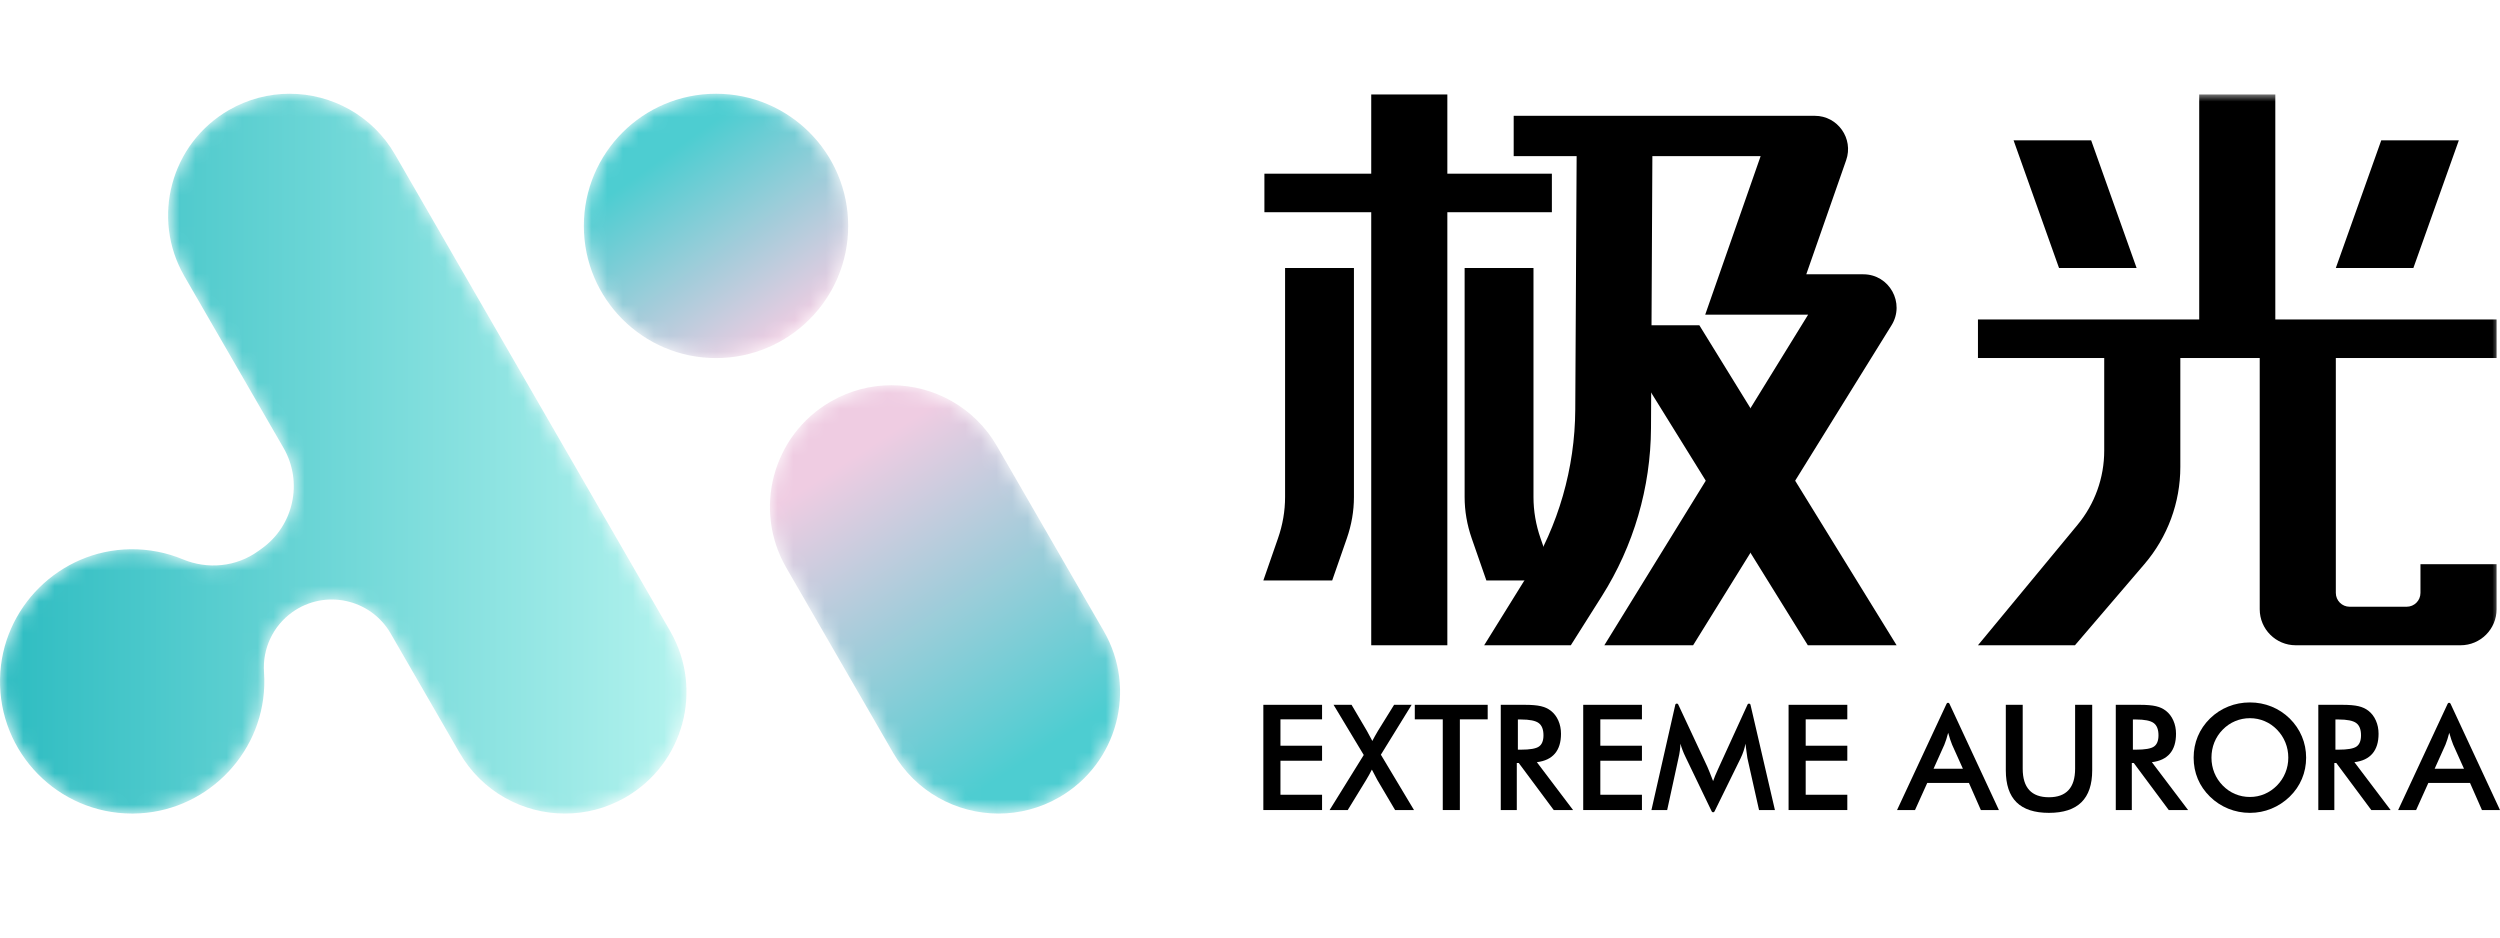 <?xml version="1.0" encoding="UTF-8"?>
<svg width="160px" height="60px" viewBox="0 0 160 60" version="1.1" xmlns="http://www.w3.org/2000/svg" xmlns:xlink="http://www.w3.org/1999/xlink">
    <title>编组 5</title>
    <defs>
        <path d="M3.893,1.044 C0.17,3.193 -1.105,7.954 1.044,11.677 L1.044,11.677 L7.883,23.522 C9.325,26.019 11.941,27.415 14.631,27.415 L14.631,27.415 C15.951,27.415 17.29,27.078 18.516,26.371 L18.516,26.371 C22.239,24.221 23.514,19.461 21.365,15.738 L21.365,15.738 L14.526,3.893 C13.084,1.396 10.468,0 7.778,0 L7.778,0 C6.458,0 5.119,0.337 3.893,1.044" id="path-1"></path>
        <linearGradient x1="29.554%" y1="14.825%" x2="71.643%" y2="87.235%" id="linearGradient-3">
            <stop stop-color="#EFCCE2" offset="0%"></stop>
            <stop stop-color="#4DCDD1" offset="100%"></stop>
        </linearGradient>
        <path d="M8.459,0 C3.787,0 0,3.787 0,8.459 L0,8.459 C0,13.13 3.787,16.917 8.459,16.917 L8.459,16.917 C13.13,16.917 16.918,13.13 16.918,8.459 L16.918,8.459 C16.918,3.787 13.13,0 8.459,0 Z" id="path-4"></path>
        <linearGradient x1="78.647%" y1="90.42%" x2="31.059%" y2="23.276%" id="linearGradient-6">
            <stop stop-color="#EFCCE2" offset="0%"></stop>
            <stop stop-color="#4DCDD1" offset="100%"></stop>
        </linearGradient>
        <path d="M14.651,1.044 C10.928,3.194 9.652,7.954 11.801,11.677 L11.801,11.677 L18.144,22.663 C19.405,24.847 18.806,27.631 16.758,29.103 L16.758,29.103 L16.516,29.277 C15.114,30.285 13.295,30.459 11.701,29.796 L11.701,29.796 C10.669,29.367 9.532,29.136 8.34,29.152 L8.34,29.152 C3.806,29.214 0.093,32.902 0.002,37.436 L0.002,37.436 C-0.094,42.177 3.713,46.052 8.428,46.069 L8.428,46.069 L8.49,46.069 C8.513,46.069 8.537,46.069 8.56,46.068 L8.56,46.068 C13.058,46.015 16.763,42.39 16.913,37.895 L16.913,37.895 C16.922,37.6 16.917,37.308 16.897,37.02 L16.897,37.02 C16.792,35.516 17.473,34.066 18.697,33.187 L18.697,33.187 L18.697,33.187 C20.787,31.685 23.717,32.316 25.004,34.544 L25.004,34.544 L29.41,42.176 C30.852,44.673 33.468,46.069 36.158,46.069 L36.158,46.069 C37.478,46.069 38.817,45.732 40.042,45.025 L40.042,45.025 C43.765,42.875 45.041,38.115 42.892,34.392 L42.892,34.392 L25.283,3.893 C23.842,1.396 21.225,0 18.535,0 L18.535,0 C17.215,0 15.877,0.337 14.651,1.044" id="path-7"></path>
        <linearGradient x1="-9.16474649e-05%" y1="50%" x2="100%" y2="50%" id="linearGradient-9">
            <stop stop-color="#2DBCC1" offset="0%"></stop>
            <stop stop-color="#B6F4EF" offset="100%"></stop>
        </linearGradient>
        <polygon id="path-10" points="0 46.069 160 46.069 160 0 0 0"></polygon>
    </defs>
    <g id="页面-1" stroke="none" stroke-width="1" fill="none" fill-rule="evenodd">
        <g id="应用产品" transform="translate(-913, -1697)">
            <g id="应用产品推荐备份-2" transform="translate(0, 1550)">
                <g id="编组-5" transform="translate(913, 147)">
                    <g id="编组" transform="translate(0, 6)">
                        <g transform="translate(49.276, 18.654)">
                            <mask id="mask-2" fill="white">
                                <use xlink:href="#path-1"></use>
                            </mask>
                            <g id="Clip-2"></g>
                            <path d="M3.893,1.044 C0.17,3.193 -1.105,7.954 1.044,11.677 L1.044,11.677 L7.883,23.522 C9.325,26.019 11.941,27.415 14.631,27.415 L14.631,27.415 C15.951,27.415 17.29,27.078 18.516,26.371 L18.516,26.371 C22.239,24.221 23.514,19.461 21.365,15.738 L21.365,15.738 L14.526,3.893 C13.084,1.396 10.468,0 7.778,0 L7.778,0 C6.458,0 5.119,0.337 3.893,1.044" id="Fill-1" fill="url(#linearGradient-3)" mask="url(#mask-2)"></path>
                        </g>
                        <g transform="translate(37.366, 0)">
                            <mask id="mask-5" fill="white">
                                <use xlink:href="#path-4"></use>
                            </mask>
                            <g id="Clip-4"></g>
                            <path d="M8.459,0 C3.787,0 0,3.787 0,8.459 L0,8.459 C0,13.13 3.787,16.917 8.459,16.917 L8.459,16.917 C13.13,16.917 16.918,13.13 16.918,8.459 L16.918,8.459 C16.918,3.787 13.13,0 8.459,0 Z" id="Fill-3" fill="url(#linearGradient-6)" mask="url(#mask-5)"></path>
                        </g>
                        <g transform="translate(0, 0)">
                            <mask id="mask-8" fill="white">
                                <use xlink:href="#path-7"></use>
                            </mask>
                            <g id="Clip-6"></g>
                            <path d="M14.651,1.044 C10.928,3.194 9.652,7.954 11.801,11.677 L11.801,11.677 L18.144,22.663 C19.405,24.847 18.806,27.631 16.758,29.103 L16.758,29.103 L16.516,29.277 C15.114,30.285 13.295,30.459 11.701,29.796 L11.701,29.796 C10.669,29.367 9.532,29.136 8.34,29.152 L8.34,29.152 C3.806,29.214 0.093,32.902 0.002,37.436 L0.002,37.436 C-0.094,42.177 3.713,46.052 8.428,46.069 L8.428,46.069 L8.49,46.069 C8.513,46.069 8.537,46.069 8.56,46.068 L8.56,46.068 C13.058,46.015 16.763,42.39 16.913,37.895 L16.913,37.895 C16.922,37.6 16.917,37.308 16.897,37.02 L16.897,37.02 C16.792,35.516 17.473,34.066 18.697,33.187 L18.697,33.187 L18.697,33.187 C20.787,31.685 23.717,32.316 25.004,34.544 L25.004,34.544 L29.41,42.176 C30.852,44.673 33.468,46.069 36.158,46.069 L36.158,46.069 C37.478,46.069 38.817,45.732 40.042,45.025 L40.042,45.025 C43.765,42.875 45.041,38.115 42.892,34.392 L42.892,34.392 L25.283,3.893 C23.842,1.396 21.225,0 18.535,0 L18.535,0 C17.215,0 15.877,0.337 14.651,1.044" id="Fill-5" fill="url(#linearGradient-9)" mask="url(#mask-8)"></path>
                        </g>
                        <g>
                            <polygon id="Fill-7" fill="#000000" points="80.854 45.843 80.854 39.108 84.612 39.108 84.612 40.038 81.949 40.038 81.949 41.726 84.612 41.726 84.612 42.687 81.949 42.687 81.949 44.864 84.612 44.864 84.612 45.843"></polygon>
                            <path d="M85.095,45.843 L87.28,42.319 L85.348,39.108 L86.499,39.108 L87.469,40.755 C87.521,40.841 87.618,41.019 87.759,41.289 L87.828,41.422 C87.877,41.327 87.932,41.226 87.991,41.119 C88.051,41.011 88.119,40.893 88.196,40.764 L89.222,39.108 L90.345,39.108 L88.376,42.301 L90.496,45.843 L89.286,45.843 L88.159,43.934 L88.141,43.902 C88.018,43.672 87.905,43.456 87.8,43.253 C87.748,43.358 87.692,43.466 87.63,43.578 C87.569,43.69 87.503,43.804 87.432,43.92 L86.255,45.843 L85.095,45.843 Z" id="Fill-9" fill="#000000"></path>
                            <polygon id="Fill-11" fill="#000000" points="93.431 40.038 93.431 45.843 92.337 45.843 92.337 40.038 90.547 40.038 90.547 39.108 95.212 39.108 95.212 40.038"></polygon>
                            <path d="M97.144,41.979 L97.342,41.979 C97.921,41.979 98.306,41.912 98.496,41.776 C98.687,41.642 98.782,41.402 98.782,41.059 C98.782,40.688 98.68,40.426 98.476,40.275 C98.272,40.123 97.894,40.047 97.342,40.047 L97.144,40.047 L97.144,41.979 Z M97.075,42.83 L97.075,45.843 L96.049,45.843 L96.049,39.108 L97.576,39.108 C98.024,39.108 98.371,39.137 98.618,39.196 C98.865,39.254 99.076,39.351 99.251,39.486 C99.459,39.648 99.62,39.858 99.734,40.116 C99.847,40.373 99.904,40.656 99.904,40.962 C99.904,41.502 99.774,41.925 99.513,42.23 C99.253,42.535 98.867,42.718 98.359,42.779 L100.677,45.843 L99.439,45.843 L97.199,42.83 L97.075,42.83 Z" id="Fill-13" fill="#000000"></path>
                            <polygon id="Fill-15" fill="#000000" points="101.326 45.843 101.326 39.108 105.084 39.108 105.084 40.038 102.421 40.038 102.421 41.726 105.084 41.726 105.084 42.687 102.421 42.687 102.421 44.864 105.084 44.864 105.084 45.843"></polygon>
                            <path d="M111.833,42.517 C111.821,42.465 111.801,42.321 111.773,42.085 C111.749,41.888 111.727,41.726 111.709,41.597 C111.681,41.75 111.642,41.904 111.592,42.057 C111.541,42.211 111.477,42.367 111.401,42.526 L109.729,45.932 C109.692,46.006 109.586,46.005 109.55,45.931 L107.877,42.453 C107.803,42.303 107.739,42.157 107.686,42.016 C107.632,41.875 107.585,41.735 107.546,41.597 C107.542,41.738 107.531,41.886 107.511,42.041 C107.491,42.196 107.461,42.358 107.421,42.526 L106.699,45.843 L105.692,45.843 L107.219,39.105 C107.24,39.013 107.366,39 107.406,39.085 L109.271,43.074 C109.301,43.141 109.348,43.253 109.411,43.41 C109.474,43.566 109.55,43.759 109.639,43.99 C109.703,43.796 109.804,43.551 109.942,43.253 C109.979,43.174 110.007,43.112 110.025,43.069 L111.845,39.088 C111.885,39.002 112.011,39.015 112.032,39.107 L113.595,45.843 L112.578,45.843 L111.833,42.517 Z" id="Fill-17" fill="#000000"></path>
                            <polygon id="Fill-19" fill="#000000" points="114.469 45.843 114.469 39.108 118.228 39.108 118.228 40.038 115.564 40.038 115.564 41.726 118.228 41.726 118.228 42.687 115.564 42.687 115.564 44.864 118.228 44.864 118.228 45.843"></polygon>
                            <path d="M123.748,43.198 L125.625,43.198 L124.935,41.662 C124.895,41.563 124.854,41.451 124.811,41.323 C124.768,41.196 124.725,41.054 124.682,40.898 C124.645,41.045 124.606,41.182 124.565,41.31 C124.523,41.437 124.481,41.554 124.438,41.662 L123.748,43.198 Z M126.775,45.843 L126.012,44.109 L123.343,44.109 L122.561,45.843 L121.411,45.843 L124.583,39.035 C124.618,38.958 124.727,38.958 124.763,39.035 L127.93,45.843 L126.775,45.843 Z" id="Fill-21" fill="#000000"></path>
                            <path d="M128.372,39.108 L129.453,39.108 L129.453,43.198 C129.453,43.805 129.593,44.262 129.874,44.567 C130.154,44.872 130.574,45.024 131.132,45.024 C131.687,45.024 132.105,44.872 132.386,44.567 C132.666,44.262 132.807,43.805 132.807,43.198 L132.807,39.108 L133.901,39.108 L133.901,43.299 C133.901,44.21 133.671,44.892 133.211,45.344 C132.751,45.797 132.058,46.023 131.132,46.023 C130.206,46.023 129.514,45.797 129.057,45.346 C128.6,44.896 128.372,44.213 128.372,43.299 L128.372,39.108 Z" id="Fill-23" fill="#000000"></path>
                            <path d="M136.505,41.979 L136.703,41.979 C137.283,41.979 137.668,41.912 137.858,41.776 C138.048,41.642 138.143,41.402 138.143,41.059 C138.143,40.688 138.041,40.426 137.837,40.275 C137.633,40.123 137.255,40.047 136.703,40.047 L136.505,40.047 L136.505,41.979 Z M136.436,42.83 L136.436,45.843 L135.41,45.843 L135.41,39.108 L136.938,39.108 C137.385,39.108 137.733,39.137 137.98,39.196 C138.227,39.254 138.437,39.351 138.612,39.486 C138.821,39.648 138.982,39.858 139.095,40.116 C139.209,40.373 139.265,40.656 139.265,40.962 C139.265,41.502 139.135,41.925 138.874,42.23 C138.614,42.535 138.229,42.718 137.72,42.779 L140.038,45.843 L138.801,45.843 L136.56,42.83 L136.436,42.83 Z" id="Fill-25" fill="#000000"></path>
                            <path d="M146.451,42.49 C146.451,42.149 146.389,41.826 146.265,41.519 C146.141,41.212 145.962,40.939 145.729,40.7 C145.502,40.464 145.239,40.282 144.94,40.155 C144.641,40.028 144.326,39.964 143.995,39.964 C143.663,39.964 143.348,40.027 143.049,40.153 C142.75,40.278 142.484,40.461 142.251,40.7 C142.018,40.936 141.84,41.208 141.717,41.514 C141.595,41.821 141.534,42.146 141.534,42.49 C141.534,42.83 141.595,43.152 141.717,43.456 C141.84,43.759 142.018,44.031 142.251,44.27 C142.484,44.509 142.749,44.692 143.047,44.817 C143.344,44.943 143.66,45.006 143.995,45.006 C144.323,45.006 144.635,44.943 144.931,44.817 C145.227,44.692 145.493,44.509 145.729,44.27 C145.962,44.031 146.141,43.759 146.265,43.453 C146.389,43.148 146.451,42.827 146.451,42.49 M147.592,42.49 C147.592,42.968 147.503,43.42 147.323,43.847 C147.144,44.273 146.882,44.653 146.539,44.988 C146.192,45.322 145.801,45.578 145.366,45.756 C144.93,45.934 144.473,46.023 143.995,46.023 C143.51,46.023 143.048,45.933 142.608,45.754 C142.168,45.574 141.779,45.319 141.441,44.988 C141.098,44.653 140.837,44.275 140.659,43.851 C140.481,43.428 140.393,42.974 140.393,42.49 C140.393,42.008 140.481,41.554 140.659,41.128 C140.837,40.702 141.098,40.32 141.441,39.982 C141.785,39.648 142.174,39.394 142.61,39.219 C143.045,39.044 143.507,38.956 143.995,38.956 C144.479,38.956 144.938,39.044 145.373,39.219 C145.806,39.394 146.195,39.648 146.539,39.982 C146.882,40.323 147.144,40.707 147.323,41.135 C147.503,41.563 147.592,42.014 147.592,42.49" id="Fill-27" fill="#000000"></path>
                            <path d="M149.467,41.979 L149.665,41.979 C150.245,41.979 150.63,41.912 150.82,41.776 C151.01,41.642 151.105,41.402 151.105,41.059 C151.105,40.688 151.003,40.426 150.799,40.275 C150.595,40.123 150.217,40.047 149.665,40.047 L149.467,40.047 L149.467,41.979 Z M149.398,42.83 L149.398,45.843 L148.372,45.843 L148.372,39.108 L149.9,39.108 C150.347,39.108 150.695,39.137 150.942,39.196 C151.189,39.254 151.4,39.351 151.574,39.486 C151.783,39.648 151.944,39.858 152.057,40.116 C152.171,40.373 152.228,40.656 152.228,40.962 C152.228,41.502 152.097,41.925 151.836,42.23 C151.576,42.535 151.191,42.718 150.682,42.779 L153,45.843 L151.763,45.843 L149.522,42.83 L149.398,42.83 Z" id="Fill-29" fill="#000000"></path>
                            <path d="M155.818,43.198 L157.695,43.198 L157.005,41.662 C156.965,41.563 156.924,41.451 156.881,41.323 C156.838,41.196 156.795,41.054 156.752,40.898 C156.715,41.045 156.676,41.182 156.635,41.31 C156.593,41.437 156.551,41.554 156.509,41.662 L155.818,43.198 Z M158.845,45.843 L158.082,44.109 L155.413,44.109 L154.631,45.843 L153.481,45.843 L156.653,39.035 C156.688,38.958 156.797,38.958 156.833,39.035 L160,45.843 L158.845,45.843 Z" id="Fill-31" fill="#000000"></path>
                            <polygon id="Fill-33" fill="#000000" points="92.63 13.376 92.63 35.297 87.759 35.297 87.759 13.376 87.759 12.488 87.759 7.007 82.593 7.007 82.593 5.675 87.759 5.675 87.759 0.046 92.63 0.046 92.63 5.675 97.649 5.675 97.649 7.007 92.63 7.007 92.63 12.34"></polygon>
                            <path d="M82.245,25.812 L82.245,11.15 L86.652,11.15 L86.652,14.117 L86.652,14.858 L86.652,25.812 C86.652,26.702 86.499,27.589 86.197,28.458 L85.26,31.15 L80.854,31.15 L81.79,28.458 C82.093,27.589 82.245,26.702 82.245,25.812" id="Fill-35" fill="#000000"></path>
                            <path d="M98.597,28.458 L99.534,31.15 L95.128,31.15 L94.191,28.458 C93.889,27.589 93.736,26.702 93.736,25.812 L93.736,14.858 L93.736,14.117 L93.736,11.15 L98.143,11.15 L98.143,25.812 C98.143,26.702 98.295,27.589 98.597,28.458" id="Fill-37" fill="#000000"></path>
                            <path d="M108.359,35.297 L102.677,35.297 L115.721,14.137 L109.134,14.137 L112.68,3.994 L96.876,3.994 L96.876,1.412 L116.147,1.412 C117.613,1.412 118.64,2.865 118.154,4.253 L115.602,11.555 L119.252,11.555 C120.921,11.555 121.94,13.395 121.058,14.817 L108.359,35.297 Z" id="Fill-39" fill="#000000"></path>
                            <polyline id="Fill-41" fill="#000000" points="103.001 14.817 115.701 35.297 121.383 35.297 108.758 14.817"></polyline>
                            <mask id="mask-11" fill="white">
                                <use xlink:href="#path-10"></use>
                            </mask>
                            <g id="Clip-44"></g>
                            <polygon id="Fill-43" fill="#000000" mask="url(#mask-11)" points="80.922 7.582 99.32 7.582 99.32 5.116 80.922 5.116"></polygon>
                            <path d="M100.91,2.982 L100.817,20.212 C100.797,23.964 99.74,27.638 97.763,30.823 L94.986,35.297 L100.532,35.297 L102.52,32.151 C104.555,28.932 105.644,25.204 105.664,21.392 L105.757,2.982 L100.91,2.982 Z" id="Fill-45" fill="#000000" mask="url(#mask-11)"></path>
                            <polygon id="Fill-46" fill="#000000" mask="url(#mask-11)" points="126.589 16.913 159.781 16.913 159.781 14.446 126.589 14.446"></polygon>
                            <polygon id="Fill-47" fill="#000000" mask="url(#mask-11)" points="140.75 15.158 145.62 15.158 145.62 0.046 140.75 0.046"></polygon>
                            <polygon id="Fill-48" fill="#000000" mask="url(#mask-11)" points="136.742 11.15 131.777 11.15 128.869 2.982 133.834 2.982"></polygon>
                            <polygon id="Fill-49" fill="#000000" mask="url(#mask-11)" points="149.493 11.15 154.457 11.15 157.365 2.982 152.4 2.982"></polygon>
                            <path d="M132.797,35.297 L126.589,35.297 L132.964,27.587 C134.067,26.254 134.67,24.578 134.67,22.849 L134.67,16.546 L139.541,16.546 L139.541,23.886 C139.541,26.165 138.726,28.37 137.244,30.102 L132.797,35.297 Z" id="Fill-50" fill="#000000" mask="url(#mask-11)"></path>
                            <path d="M154.91,30.108 L154.91,31.948 C154.91,32.436 154.515,32.831 154.028,32.831 L150.375,32.831 C149.888,32.831 149.493,32.436 149.493,31.948 L149.493,16.546 L144.622,16.546 L144.622,32.992 C144.622,34.265 145.654,35.297 146.926,35.297 L147.373,35.297 L149.493,35.297 L154.91,35.297 L157.476,35.297 C158.749,35.297 159.781,34.265 159.781,32.992 L159.781,30.108 L154.91,30.108 Z" id="Fill-51" fill="#000000" mask="url(#mask-11)"></path>
                        </g>
                    </g>
                    <rect id="矩形" x="0" y="0" width="160" height="60"></rect>
                </g>
            </g>
        </g>
    </g>
</svg>